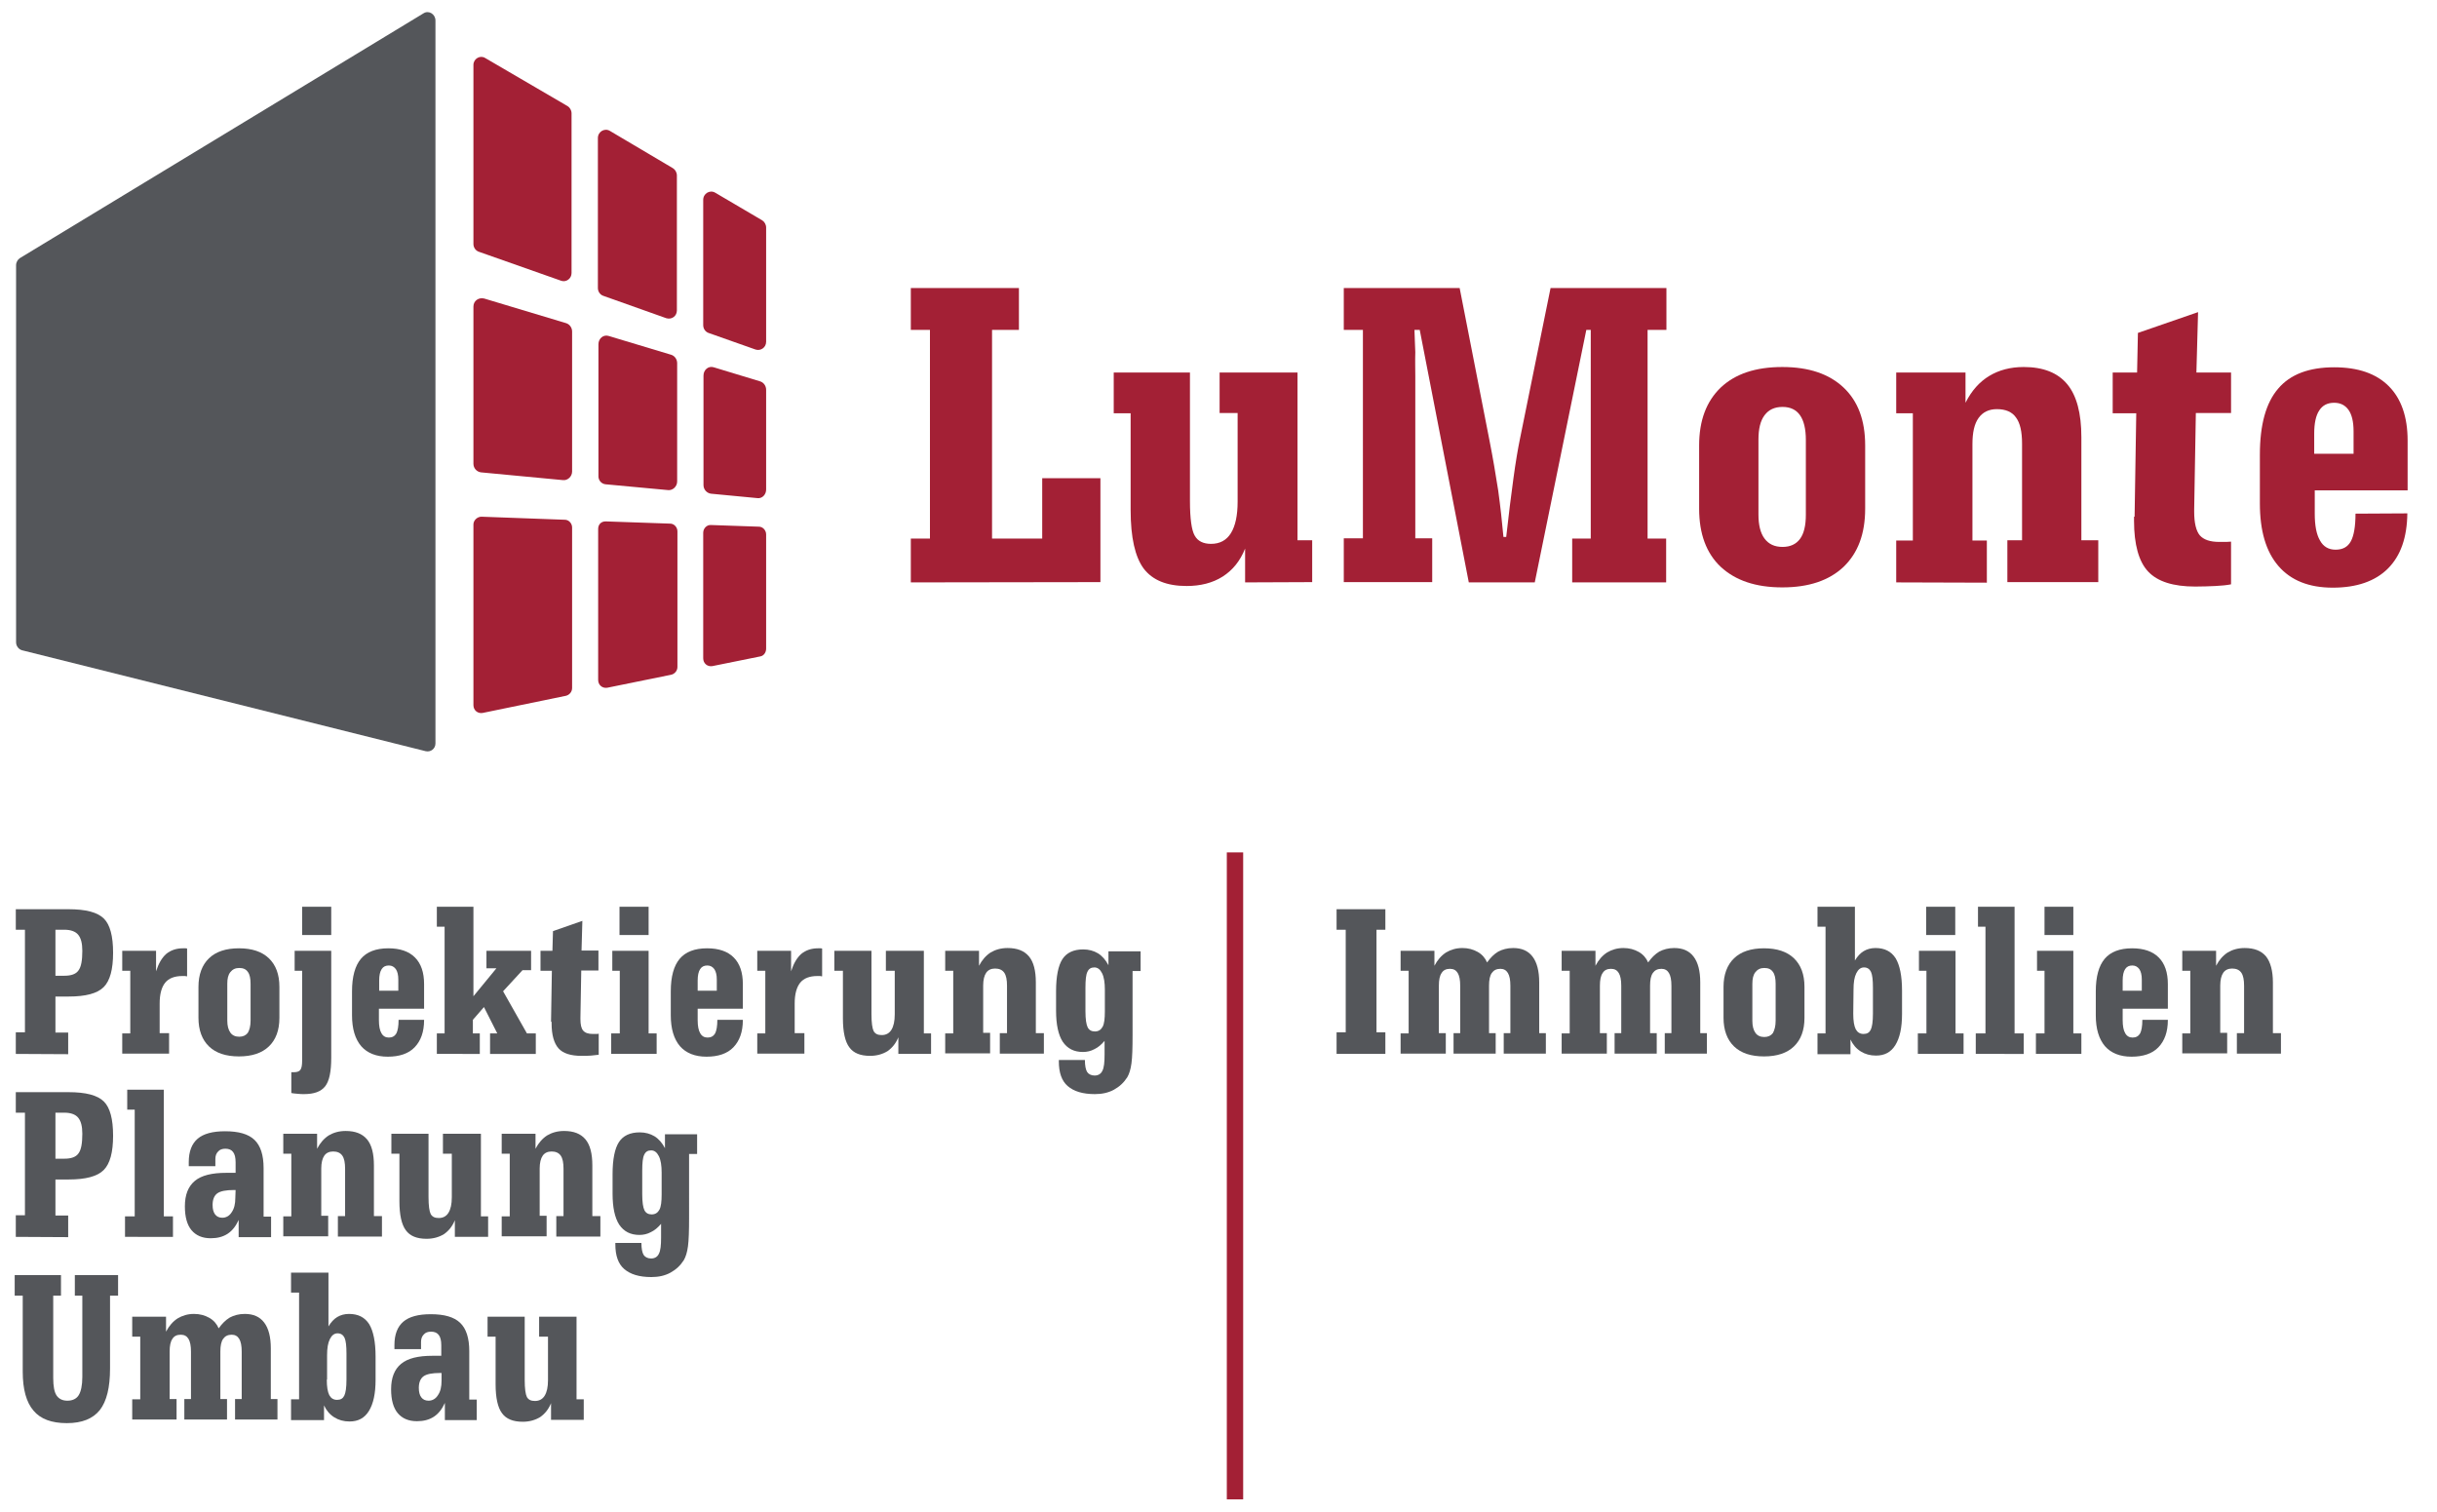 <?xml version="1.0" encoding="utf-8"?>
<!-- Generator: Adobe Illustrator 24.0.1, SVG Export Plug-In . SVG Version: 6.00 Build 0)  -->
<svg version="1.1" id="Ebene_1" xmlns="http://www.w3.org/2000/svg" xmlns:xlink="http://www.w3.org/1999/xlink" x="0px" y="0px"
	 viewBox="0 0 879.2 545.4" style="enable-background:new 0 0 879.2 545.4;" xml:space="preserve">
<style type="text/css">
	.st0{fill:#A32035;}
	.st1{fill:#54565A;}
</style>
<g>
	<g>
		<g>
			<g>
				<path class="st0" d="M328.6,210.1v-15.8h6.9V119h-6.9v-15.1h39V119h-9.7v75.3H376v-21.8h21V210L328.6,210.1L328.6,210.1
					L328.6,210.1z"/>
				<path class="st0" d="M449.2,210.1v-12.2c-1.8,4.5-4.5,7.8-8.1,10.1s-8,3.4-13,3.4c-7.2,0-12.3-2.1-15.5-6.3
					c-3.1-4.2-4.7-11.2-4.7-21.1v-34.9h-6.1v-14.7h27.5v46.3c0,6.4,0.6,10.6,1.7,12.5c1.1,2,3.1,3,5.9,3c3.2,0,5.6-1.3,7.2-3.9
					c1.6-2.6,2.4-6.4,2.4-11.3v-32H440v-14.6h28.1v60.5h5.3V210L449.2,210.1L449.2,210.1z"/>
				<path class="st0" d="M510.6,135.7v58.5h6.1V210h-31.9v-15.8h6.9V119h-6.9v-15.1h41.8l10.8,55.2c1.2,6.1,2.2,12,3.1,17.8
					c0.8,5.8,1.4,11.3,1.9,16.8h1c0.9-8.2,1.8-15.2,2.6-21.1c0.8-5.9,1.6-10.6,2.3-14l11.1-54.7h41.8V119h-6.8v75.3h6.7v15.8h-33.9
					v-15.8h6.7V119h-1.6l-18.6,91.1h-23.8L512.2,119h-1.9c0.1,4,0.2,4.6,0.3,8C510.5,130.2,510.6,133.1,510.6,135.7z"/>
				<path class="st0" d="M613,160.7c0-9,2.6-15.9,7.8-20.9c5.2-4.9,12.5-7.4,22.2-7.4c9.6,0,16.9,2.5,22.1,7.4
					c5.2,4.9,7.8,11.8,7.8,20.9v22.8c0,9.1-2.6,16-7.8,21c-5.2,4.9-12.5,7.4-22.1,7.4s-16.9-2.5-22.2-7.4c-5.2-4.9-7.8-11.9-7.8-21
					V160.7z M651.5,185.7v-27c0-3.9-0.7-6.9-2.1-8.9c-1.4-2-3.5-3-6.3-3c-2.9,0-5,1-6.5,3s-2.2,4.9-2.2,8.8v27
					c0,3.8,0.7,6.7,2.2,8.7s3.6,3,6.5,3c2.8,0,4.9-1,6.3-2.9S651.5,189.6,651.5,185.7z"/>
				<path class="st0" d="M684.1,210.1V195h6v-45.9h-6v-14.7h25v10.9c2.2-4.4,5.1-7.6,8.6-9.7c3.5-2.1,7.6-3.2,12.4-3.2
					c7.1,0,12.3,2.1,15.7,6.2c3.4,4.1,5.1,10.5,5.1,19.1v37.2h6.1V210h-32.8v-15.1h5.3v-34.8c0-4.4-0.7-7.5-2.2-9.5
					c-1.4-2-3.7-3-6.9-3c-2.9,0-5.1,1.1-6.6,3.2c-1.5,2.1-2.2,5.2-2.2,9.4V195h5.2v15.2L684.1,210.1L684.1,210.1L684.1,210.1z"/>
				<path class="st0" d="M770.1,186.5l0.6-37.4h-8.5v-14.7h8.8l0.3-14.3l21.7-7.5l-0.6,21.8h12.5V149h-12.7l-0.6,34.7v0.9
					c0,4.1,0.7,6.9,2,8.5c1.4,1.6,3.7,2.4,7.1,2.4c1,0,1.8,0,2.4,0c0.6,0,1.2-0.1,1.8-0.1v15.4c-1.5,0.3-3.4,0.5-5.6,0.6
					c-2.2,0.1-4.6,0.2-7.3,0.2c-8,0-13.6-1.8-17-5.4s-5.1-9.8-5.1-18.3v-1.5h0.2L770.1,186.5L770.1,186.5z"/>
				<path class="st0" d="M868.5,185.2c-0.1,8.7-2.4,15.3-7,19.9c-4.6,4.6-11.3,6.9-19.9,6.9s-15.1-2.6-19.6-7.8s-6.7-12.7-6.7-22.6
					V164c0-10.8,2.2-18.7,6.6-23.8c4.4-5.2,11.2-7.7,20.2-7.7c8.7,0,15.2,2.3,19.7,6.8s6.8,11.1,6.8,19.6v18h-33.5v8.4
					c0,4.3,0.6,7.5,1.9,9.7c1.2,2.2,3.1,3.3,5.6,3.3c2.6,0,4.4-1,5.5-3s1.7-5.3,1.7-10L868.5,185.2L868.5,185.2L868.5,185.2z
					 M835,163.7h14.1v-8.1c0-3.4-0.6-6-1.8-7.7s-2.9-2.6-5.2-2.6c-2.4,0-4.2,0.9-5.4,2.8c-1.2,1.8-1.8,4.6-1.8,8.3v7.3H835
					L835,163.7z"/>
			</g>
			<path class="st1" d="M153.6,271L8,234.6c-1.2-0.3-2.2-1.5-2.2-2.9v-136c0-1.1,0.6-2.1,1.4-2.6L152.8,4.8c1.9-1.2,4.3,0.3,4.3,2.6
				v260.8C157.1,270.1,155.4,271.4,153.6,271"/>
		</g>
		<g>
			<path class="st0" d="M170.8,23.4V88c0,1.3,0.8,2.4,1.9,2.8l29.8,10.5c1.8,0.6,3.7-0.8,3.7-2.8V40.9c0-1.1-0.6-2.1-1.4-2.6
				L175,20.9C173.2,19.8,170.8,21.2,170.8,23.4"/>
			<path class="st0" d="M244.2,112V63.3c0-1.1-0.6-2.1-1.4-2.6L220,47.2c-1.9-1.1-4.3,0.3-4.3,2.6v54.1c0,1.3,0.8,2.4,1.9,2.8
				l22.8,8.1C242.5,115.4,244.2,113.9,244.2,112"/>
			<path class="st0" d="M276.4,123.3V82.1c0-1.1-0.6-2.1-1.4-2.6l-17-10c-1.9-1.1-4.3,0.3-4.3,2.6v45.2c0,1.3,0.8,2.4,1.9,2.8l17,6
				C274.5,126.7,276.4,125.3,276.4,123.3"/>
			<path class="st0" d="M215.8,190.8v54.5c0,1.8,1.5,3.1,3.3,2.8l23.1-4.7c1.2-0.3,2.2-1.4,2.2-2.8v-48.9c0-1.5-1.2-2.8-2.6-2.8
				l-23.1-0.8C216.9,188,215.8,189.2,215.8,190.8"/>
			<path class="st0" d="M170.8,189.2v65.2c0,1.8,1.5,3.1,3.3,2.8l30.1-6.2c1.2-0.3,2.2-1.4,2.2-2.8v-57.9c0-1.5-1.2-2.8-2.6-2.8
				l-30.1-1.1C172.2,186.4,170.8,187.7,170.8,189.2"/>
			<path class="st0" d="M276.4,234v-41.2c0-1.5-1.2-2.8-2.6-2.8l-17.3-0.6c-1.5-0.1-2.8,1.2-2.8,2.8v45.3c0,1.8,1.5,3.1,3.3,2.8
				l17.3-3.5C275.5,236.6,276.4,235.4,276.4,234"/>
			<path class="st0" d="M276.4,176.6v-36c0-1.4-0.9-2.6-2.1-3l-16.8-5.1c-1.9-0.6-3.7,0.9-3.7,3V175c0,1.6,1.2,2.9,2.7,3.1l16.8,1.6
				C275,179.9,276.4,178.4,276.4,176.6"/>
			<path class="st0" d="M170.8,110.6v56.7c0,1.6,1.2,2.9,2.7,3.1l29.6,2.8c1.7,0.2,3.3-1.3,3.3-3.1v-50.5c0-1.4-0.9-2.6-2.1-3
				l-29.6-8.9C172.7,107.2,170.8,108.5,170.8,110.6"/>
			<path class="st0" d="M218.4,174.7l22.6,2.1c1.7,0.2,3.3-1.3,3.3-3.1V131c0-1.4-0.9-2.6-2.1-3l-22.6-6.8c-1.9-0.6-3.7,0.9-3.7,3
				v47.4C215.8,173.2,216.9,174.5,218.4,174.7"/>
		</g>
	</g>
	<rect x="442.6" y="307.5" class="st0" width="5.9" height="233.4"/>
	<g>
		<path class="st1" d="M496.6,372.4h3.2v7.8h-17.6v-7.8h3.3v-37h-3.3V328h17.6v7.4h-3.2V372.4z"/>
		<path class="st1" d="M505.3,380.2v-7.4h2.9v-22.6h-2.9V343h12.2v5.4c1.1-2.1,2.5-3.7,4.2-4.8c1.7-1,3.6-1.6,5.9-1.6
			c2.1,0,3.9,0.5,5.5,1.4s2.7,2.2,3.4,3.8c1.2-1.7,2.5-3,4-3.9c1.5-0.8,3.3-1.3,5.4-1.3c3.1,0,5.4,1,7,3.1s2.4,5.2,2.4,9.3v18.3h2.4
			v7.4h-15.2v-7.4h2.4v-17.1c0-2.1-0.3-3.6-0.9-4.6s-1.5-1.5-2.7-1.5c-1.4,0-2.4,0.5-3.1,1.5c-0.7,1-1,2.5-1,4.6v17.1h2.4v7.4h-15.2
			v-7.4h2.4v-17.1c0-2.1-0.3-3.6-0.9-4.6c-0.6-1-1.5-1.5-2.8-1.5c-1.4,0-2.4,0.5-3,1.5c-0.7,1-1,2.5-1,4.6v17.1h2.5v7.4h-16.3
			L505.3,380.2L505.3,380.2z"/>
		<path class="st1" d="M563.4,380.2v-7.4h2.9v-22.6h-2.9V343h12.2v5.4c1.1-2.1,2.5-3.7,4.2-4.8c1.7-1,3.6-1.6,5.9-1.6
			c2.1,0,3.9,0.5,5.5,1.4s2.7,2.2,3.4,3.8c1.2-1.7,2.5-3,4-3.9c1.5-0.8,3.3-1.3,5.4-1.3c3.1,0,5.4,1,7,3.1s2.4,5.2,2.4,9.3v18.3h2.4
			v7.4h-15.2v-7.4h2.4v-17.1c0-2.1-0.3-3.6-0.9-4.6c-0.6-1-1.5-1.5-2.7-1.5c-1.4,0-2.4,0.5-3.1,1.5c-0.7,1-1,2.5-1,4.6v17.1h2.4v7.4
			h-15.2v-7.4h2.4v-17.1c0-2.1-0.3-3.6-0.9-4.6c-0.6-1-1.5-1.5-2.8-1.5c-1.4,0-2.4,0.5-3,1.5c-0.7,1-1,2.5-1,4.6v17.1h2.5v7.4h-16.3
			L563.4,380.2L563.4,380.2z"/>
		<path class="st1" d="M621.8,356c0-4.4,1.3-7.9,3.8-10.3s6.1-3.6,10.8-3.6s8.3,1.2,10.8,3.6s3.8,5.8,3.8,10.3v11.2
			c0,4.5-1.3,7.9-3.8,10.3s-6.1,3.6-10.8,3.6s-8.3-1.2-10.8-3.6s-3.8-5.9-3.8-10.3V356z M640.6,368.2v-13.3c0-1.9-0.3-3.4-1-4.3
			c-0.7-1-1.7-1.4-3.1-1.4c-1.4,0-2.4,0.5-3.2,1.5s-1.1,2.4-1.1,4.3v13.3c0,1.9,0.4,3.3,1.1,4.3s1.8,1.5,3.2,1.5s2.4-0.5,3.1-1.4
			C640.2,371.6,640.6,370.2,640.6,368.2z"/>
		<path class="st1" d="M655.7,380.2v-7.4h2.9v-38.5h-2.9v-7.2h13.5v19.4c0.9-1.5,2-2.7,3.2-3.4c1.2-0.7,2.6-1.1,4.2-1.1
			c3.3,0,5.7,1.2,7.3,3.7c1.5,2.5,2.3,6.4,2.3,11.7v8.4c0,4.9-0.8,8.6-2.4,11.2s-3.9,3.8-7,3.8c-2.1,0-3.9-0.5-5.5-1.5
			s-2.8-2.4-3.7-4.3v5.3h-11.9L655.7,380.2L655.7,380.2z M668.6,365.7c0,2.6,0.3,4.4,0.9,5.6c0.6,1.1,1.5,1.7,2.8,1.7
			s2.1-0.5,2.6-1.5s0.8-2.9,0.8-5.8v-9.4c0-2.7-0.2-4.6-0.7-5.7c-0.5-1-1.3-1.6-2.5-1.6s-2.1,0.7-2.8,2.1s-1,3.3-1,5.9L668.6,365.7
			L668.6,365.7z"/>
		<path class="st1" d="M691.9,380.2v-7.4h3.1v-22.6h-2.7V343h13.2v29.8h2.9v7.4L691.9,380.2L691.9,380.2z M694.9,337.3v-10.2h10.5
			v10.2H694.9z"/>
		<path class="st1" d="M712.8,380.2v-7.4h3.5v-38.5h-2.7v-7.2h13.2v45.7h3.3v7.4H712.8z"/>
		<path class="st1" d="M734.5,380.2v-7.4h3.1v-22.6h-2.7V343H748v29.8h2.9v7.4L734.5,380.2L734.5,380.2z M737.6,337.3v-10.2H748
			v10.2H737.6z"/>
		<path class="st1" d="M782.1,368c0,4.3-1.2,7.5-3.4,9.8s-5.5,3.4-9.7,3.4s-7.4-1.3-9.6-3.8c-2.2-2.6-3.3-6.3-3.3-11.1v-8.7
			c0-5.3,1.1-9.2,3.2-11.7c2.1-2.5,5.4-3.8,9.9-3.8c4.2,0,7.4,1.1,9.6,3.3c2.2,2.2,3.3,5.4,3.3,9.6v8.9h-16.3v4.1
			c0,2.1,0.3,3.7,0.9,4.7c0.6,1.1,1.5,1.6,2.7,1.6s2.1-0.5,2.7-1.5c0.5-1,0.8-2.6,0.8-4.9h9.2L782.1,368L782.1,368z M765.8,357.4
			h6.9v-4c0-1.7-0.3-2.9-0.9-3.8c-0.6-0.8-1.4-1.3-2.5-1.3c-1.2,0-2,0.4-2.6,1.3s-0.9,2.3-0.9,4.1V357.4z"/>
		<path class="st1" d="M787.3,380.2v-7.4h2.9v-22.6h-2.9V343h12.2v5.4c1.1-2.1,2.5-3.7,4.2-4.8c1.7-1,3.7-1.6,6.1-1.6
			c3.5,0,6,1,7.7,3c1.6,2,2.5,5.2,2.5,9.4v18.3h2.9v7.4H807v-7.4h2.6v-17.1c0-2.1-0.3-3.7-1-4.7s-1.8-1.5-3.3-1.5
			c-1.4,0-2.5,0.5-3.2,1.5s-1.1,2.6-1.1,4.6v17.1h2.5v7.4h-16.2V380.2z"/>
	</g>
	<g>
		<path class="st1" d="M5.7,380.2v-7.8H9v-37H5.7V328h19c6.3,0,10.5,1.1,12.8,3.4c2.2,2.2,3.3,6.3,3.3,12.3s-1.1,10.1-3.4,12.4
			c-2.3,2.3-6.5,3.4-12.6,3.4H20v13h4.6v7.8L5.7,380.2L5.7,380.2z M20,352h3.2c2.5,0,4.2-0.6,5.1-1.9c1-1.3,1.4-3.7,1.4-7.1
			c0-2.7-0.5-4.6-1.5-5.8c-1-1.2-2.7-1.8-5-1.8H20V352z"/>
		<path class="st1" d="M44.1,380.2v-7.4H47v-22.6h-2.9V343h12.2v7.4c0.9-2.8,2.1-4.9,3.7-6.3c1.6-1.3,3.6-2,6-2c0.4,0,0.7,0,0.9,0
			c0.2,0,0.4,0,0.6,0.1v10c-0.2,0-0.4,0-0.7-0.1c-0.2,0-0.6,0-1,0c-2.8,0-4.9,0.8-6.2,2.4s-2,4.1-2,7.5v10.7H61v7.4H44.1V380.2z"/>
		<path class="st1" d="M71.6,356c0-4.4,1.3-7.9,3.8-10.3s6.1-3.6,10.8-3.6s8.3,1.2,10.8,3.6s3.8,5.8,3.8,10.3v11.2
			c0,4.5-1.3,7.9-3.8,10.3s-6.1,3.6-10.8,3.6s-8.3-1.2-10.8-3.6s-3.8-5.9-3.8-10.3V356z M90.4,368.2v-13.3c0-1.9-0.3-3.4-1-4.3
			c-0.7-1-1.7-1.4-3.1-1.4s-2.4,0.5-3.2,1.5S82,353,82,354.9v13.3c0,1.9,0.4,3.3,1.1,4.3s1.8,1.5,3.2,1.5c1.4,0,2.4-0.5,3.1-1.4
			C90,371.6,90.4,370.2,90.4,368.2z"/>
		<path class="st1" d="M109,382.7v-32.5h-2.7V343h13.2v38.6c0,5-0.7,8.4-2.2,10.3s-4,2.8-7.6,2.8c-0.7,0-1.4,0-2.2-0.1
			c-0.8-0.1-1.6-0.1-2.4-0.3v-7.5c0.1,0,0.3,0,0.5,0s0.4,0,0.5,0c1.1,0,1.9-0.3,2.3-0.9S109,384.3,109,382.7z M109,337.3v-10.2h10.5
			v10.2H109z"/>
		<path class="st1" d="M153,368c0,4.3-1.2,7.5-3.4,9.8s-5.5,3.4-9.7,3.4s-7.4-1.3-9.6-3.8c-2.2-2.6-3.3-6.3-3.3-11.1v-8.7
			c0-5.3,1.1-9.2,3.2-11.7c2.1-2.5,5.4-3.8,9.9-3.8c4.2,0,7.4,1.1,9.6,3.3c2.2,2.2,3.3,5.4,3.3,9.6v8.9h-16.3v4.1
			c0,2.1,0.3,3.7,0.9,4.7c0.6,1.1,1.5,1.6,2.7,1.6s2.1-0.5,2.7-1.5c0.5-1,0.8-2.6,0.8-4.9h9.2L153,368L153,368z M136.8,357.4h6.9v-4
			c0-1.7-0.3-2.9-0.9-3.8c-0.6-0.8-1.4-1.3-2.5-1.3c-1.2,0-2,0.4-2.6,1.3s-0.9,2.3-0.9,4.1V357.4z"/>
		<path class="st1" d="M157.6,380.2v-7.4h2.8v-38.5h-2.8v-7.2h13.2v32.3l8.3-10.1h-3.6V343h16.1v7h-3.1l-7,7.6l8.6,15.2h3.2v7.4
			h-16.5v-7.4h2.6l-4.8-9.5l-4,4.6v4.9h2.5v7.4H157.6z"/>
		<path class="st1" d="M198.8,368.6l0.3-18.4H195V343h4.3l0.2-7.1l10.6-3.7l-0.3,10.7h6.1v7.2h-6.2l-0.3,17.1v0.4c0,2,0.3,3.4,1,4.2
			s1.8,1.2,3.5,1.2c0.5,0,0.9,0,1.2,0s0.6,0,0.9-0.1v7.6c-0.7,0.1-1.7,0.2-2.7,0.3c-1.1,0.1-2.3,0.1-3.5,0.1c-3.9,0-6.7-0.9-8.3-2.7
			c-1.6-1.8-2.5-4.8-2.5-9v-0.6H198.8z"/>
		<path class="st1" d="M220.5,380.2v-7.4h3.1v-22.6h-2.7V343H234v29.8h2.9v7.4L220.5,380.2L220.5,380.2z M223.5,337.3v-10.2H234
			v10.2H223.5z"/>
		<path class="st1" d="M268,368c0,4.3-1.2,7.5-3.4,9.8c-2.2,2.3-5.5,3.4-9.7,3.4s-7.4-1.3-9.6-3.8c-2.2-2.6-3.3-6.3-3.3-11.1v-8.7
			c0-5.3,1.1-9.2,3.2-11.7c2.1-2.5,5.4-3.8,9.9-3.8c4.2,0,7.4,1.1,9.6,3.3c2.2,2.2,3.3,5.4,3.3,9.6v8.9h-16.3v4.1
			c0,2.1,0.3,3.7,0.9,4.7c0.6,1.1,1.5,1.6,2.7,1.6c1.2,0,2.1-0.5,2.7-1.5c0.5-1,0.8-2.6,0.8-4.9h9.2L268,368L268,368z M251.7,357.4
			h6.9v-4c0-1.7-0.3-2.9-0.9-3.8c-0.6-0.8-1.4-1.3-2.5-1.3c-1.2,0-2,0.4-2.6,1.3s-0.9,2.3-0.9,4.1L251.7,357.4L251.7,357.4z"/>
		<path class="st1" d="M273.2,380.2v-7.4h2.9v-22.6h-2.9V343h12.2v7.4c0.9-2.8,2.1-4.9,3.7-6.3c1.6-1.3,3.6-2,6-2c0.4,0,0.7,0,0.9,0
			c0.2,0,0.4,0,0.6,0.1v10c-0.2,0-0.4,0-0.7-0.1c-0.2,0-0.6,0-1,0c-2.8,0-4.9,0.8-6.2,2.4c-1.3,1.6-2,4.1-2,7.5v10.7h3.5v7.4h-17
			V380.2z"/>
		<path class="st1" d="M324.1,380.2v-6c-0.9,2.2-2.2,3.8-3.9,5c-1.8,1.1-3.9,1.7-6.3,1.7c-3.5,0-6-1-7.5-3.1
			c-1.5-2-2.3-5.5-2.3-10.4v-17.2H301V343h13.4v22.8c0,3.2,0.3,5.2,0.8,6.2c0.6,1,1.5,1.4,2.9,1.4c1.5,0,2.7-0.6,3.5-1.9
			s1.2-3.1,1.2-5.6v-15.7h-3.2V343h13.7v29.8h2.6v7.4L324.1,380.2L324.1,380.2z"/>
		<path class="st1" d="M341,380.2v-7.4h2.9v-22.6H341V343h12.2v5.4c1.1-2.1,2.5-3.7,4.2-4.8c1.7-1,3.7-1.6,6.1-1.6c3.5,0,6,1,7.7,3
			s2.5,5.2,2.5,9.4v18.3h2.9v7.4h-15.9v-7.4h2.6v-17.1c0-2.1-0.3-3.7-1-4.7s-1.8-1.5-3.3-1.5c-1.4,0-2.5,0.5-3.2,1.5
			s-1.1,2.6-1.1,4.6v17.1h2.5v7.4H341V380.2z"/>
		<path class="st1" d="M408.6,373.3c0,4.7-0.1,8.1-0.4,10.3c-0.3,2.2-0.8,3.8-1.5,5c-1.2,1.9-2.8,3.4-4.8,4.5s-4.3,1.6-6.9,1.6
			c-4.4,0-7.6-1-9.8-2.9s-3.2-4.9-3.2-8.9v-0.5h9.4c0,2,0.3,3.5,0.8,4.3s1.5,1.3,2.7,1.3c1.3,0,2.3-0.6,2.8-1.7
			c0.6-1.1,0.8-3.1,0.8-5.8v-5c-1.2,1.4-2.4,2.4-3.7,3c-1.3,0.7-2.7,1-4.1,1c-3.2,0-5.6-1.2-7.3-3.7c-1.6-2.5-2.4-6.2-2.4-11.2v-7
			c0-5.4,0.8-9.3,2.3-11.6c1.5-2.3,4-3.5,7.5-3.5c2,0,3.8,0.5,5.3,1.4s2.8,2.4,3.8,4.3v-5h11.6v7.1h-2.9L408.6,373.3L408.6,373.3z
			 M398.6,364.9V357c0-2.5-0.3-4.5-1-5.9s-1.6-2.1-2.8-2.1c-1.2,0-2,0.5-2.5,1.6c-0.5,1-0.7,2.9-0.7,5.7v8.5c0,2.9,0.3,4.8,0.8,5.8
			s1.4,1.5,2.6,1.5c1.3,0,2.2-0.6,2.8-1.7S398.6,367.4,398.6,364.9z"/>
		<path class="st1" d="M5.7,446.2v-7.8H9v-37H5.7V394h19c6.3,0,10.5,1.1,12.8,3.4c2.2,2.2,3.3,6.3,3.3,12.3s-1.1,10.1-3.4,12.4
			c-2.3,2.3-6.5,3.4-12.6,3.4H20v13h4.6v7.8L5.7,446.2L5.7,446.2z M20,418h3.2c2.5,0,4.2-0.6,5.1-1.9c1-1.3,1.4-3.7,1.4-7.1
			c0-2.7-0.5-4.6-1.5-5.8c-1-1.2-2.7-1.8-5-1.8H20V418z"/>
		<path class="st1" d="M45.1,446.2v-7.4h3.5v-38.5h-2.7v-7.2h13.2v45.7h3.3v7.4H45.1z"/>
		<path class="st1" d="M86.1,446.2v-6.1c-1,2.2-2.3,3.9-4,5s-3.7,1.6-6.1,1.6c-3,0-5.3-1-6.9-2.9s-2.4-4.8-2.4-8.6
			c0-4.2,1.2-7.2,3.6-9.2s6.2-2.9,11.3-2.9H85v-3.8c0-1.7-0.3-2.9-0.9-3.7c-0.6-0.8-1.5-1.2-2.8-1.2c-1.1,0-2,0.3-2.6,1
			c-0.7,0.7-1,1.6-1,2.7v2.6h-9.6c0-0.2,0-0.5,0-0.8s0-0.6,0-0.7c0-3.8,1.1-6.6,3.2-8.4s5.4-2.7,9.9-2.7c4.9,0,8.4,1,10.6,3.1
			s3.3,5.5,3.3,10.2v17.5h2.7v7.4H86.1V446.2z M85,429.3h-0.6c-2.9,0-4.9,0.4-6,1.2c-1.1,0.8-1.7,2.2-1.7,4.2c0,1.5,0.3,2.6,0.9,3.4
			s1.5,1.2,2.6,1.2c1.4,0,2.6-0.7,3.4-2c0.9-1.3,1.3-3,1.3-5.2L85,429.3L85,429.3z"/>
		<path class="st1" d="M102.2,446.2v-7.4h2.9v-22.6h-2.9V409h12.2v5.4c1.1-2.1,2.5-3.7,4.2-4.8c1.7-1,3.7-1.6,6.1-1.6
			c3.5,0,6,1,7.7,3c1.7,2,2.5,5.2,2.5,9.4v18.3h2.9v7.4h-15.9v-7.4h2.6v-17.1c0-2.1-0.3-3.7-1-4.7s-1.8-1.5-3.3-1.5
			c-1.4,0-2.5,0.5-3.2,1.5s-1.1,2.6-1.1,4.6v17.1h2.5v7.4h-16.2L102.2,446.2L102.2,446.2z"/>
		<path class="st1" d="M164.1,446.2v-6c-0.9,2.2-2.2,3.8-3.9,5c-1.8,1.1-3.9,1.7-6.3,1.7c-3.5,0-6-1-7.5-3.1
			c-1.5-2-2.3-5.5-2.3-10.4v-17.2h-2.9V409h13.4v22.8c0,3.2,0.3,5.2,0.8,6.2c0.6,1,1.5,1.4,2.9,1.4c1.5,0,2.7-0.6,3.5-1.9
			s1.2-3.1,1.2-5.6v-15.7h-3.2V409h13.7v29.8h2.6v7.4L164.1,446.2L164.1,446.2z"/>
		<path class="st1" d="M181,446.2v-7.4h2.9v-22.6H181V409h12.2v5.4c1.1-2.1,2.5-3.7,4.2-4.8c1.7-1,3.7-1.6,6.1-1.6c3.5,0,6,1,7.7,3
			s2.5,5.2,2.5,9.4v18.3h2.9v7.4h-15.9v-7.4h2.6v-17.1c0-2.1-0.3-3.7-1-4.7s-1.8-1.5-3.3-1.5c-1.4,0-2.5,0.5-3.2,1.5
			s-1.1,2.6-1.1,4.6v17.1h2.5v7.4H181V446.2z"/>
		<path class="st1" d="M248.6,439.3c0,4.7-0.1,8.1-0.4,10.3c-0.3,2.2-0.8,3.8-1.5,5c-1.2,1.9-2.8,3.4-4.8,4.5s-4.3,1.6-6.9,1.6
			c-4.4,0-7.6-1-9.8-2.9s-3.2-4.9-3.2-8.9v-0.5h9.4c0,2,0.3,3.5,0.8,4.3s1.5,1.3,2.7,1.3c1.3,0,2.3-0.6,2.8-1.7
			c0.6-1.1,0.8-3.1,0.8-5.8v-5c-1.2,1.4-2.4,2.4-3.7,3c-1.3,0.7-2.7,1-4.1,1c-3.2,0-5.6-1.2-7.3-3.7c-1.6-2.5-2.4-6.2-2.4-11.2v-7
			c0-5.4,0.8-9.3,2.3-11.6c1.5-2.3,4-3.5,7.5-3.5c2,0,3.8,0.5,5.3,1.4s2.8,2.4,3.8,4.3v-5h11.6v7.1h-2.9L248.6,439.3L248.6,439.3z
			 M238.7,430.9V423c0-2.5-0.3-4.5-1-5.9s-1.6-2.1-2.8-2.1s-2,0.5-2.5,1.6c-0.5,1-0.7,2.9-0.7,5.7v8.5c0,2.9,0.3,4.8,0.8,5.8
			s1.4,1.5,2.6,1.5c1.3,0,2.2-0.6,2.8-1.7S238.7,433.4,238.7,430.9z"/>
		<path class="st1" d="M8.2,494.8v-27.4H5.3V460H22v7.4h-2.8v29.7c0,3,0.4,5.1,1.2,6.3c0.8,1.2,2.1,1.9,3.9,1.9c1.9,0,3.3-0.7,4.1-2
			c0.8-1.3,1.3-3.5,1.3-6.6v-29.3H27V460h15.6v7.4h-2.9v26.3c0,6.8-1.2,11.8-3.7,15c-2.5,3.1-6.4,4.7-11.9,4.7s-9.5-1.5-12-4.5
			C9.5,505.9,8.2,501.2,8.2,494.8z"/>
		<path class="st1" d="M47.7,512.2v-7.4h2.9v-22.6h-2.9V475h12.2v5.4c1.1-2.1,2.5-3.7,4.2-4.8c1.7-1,3.6-1.6,5.9-1.6
			c2.1,0,3.9,0.5,5.5,1.4s2.7,2.2,3.4,3.8c1.2-1.7,2.5-3,4-3.9c1.5-0.8,3.3-1.3,5.4-1.3c3.1,0,5.4,1,7,3.1s2.4,5.2,2.4,9.3v18.3h2.4
			v7.4H84.8v-7.4h2.4v-17.1c0-2.1-0.3-3.6-0.9-4.6s-1.5-1.5-2.7-1.5c-1.4,0-2.4,0.5-3.1,1.5s-1,2.5-1,4.6v17.1h2.4v7.4H66.5v-7.4
			h2.4v-17.1c0-2.1-0.3-3.6-0.9-4.6s-1.5-1.5-2.8-1.5c-1.4,0-2.4,0.5-3,1.5c-0.7,1-1,2.5-1,4.6v17.1h2.5v7.4h-16
			C47.7,512.1,47.7,512.2,47.7,512.2z"/>
		<path class="st1" d="M105,512.2v-7.4h2.9v-38.5H105v-7.2h13.5v19.4c0.9-1.5,2-2.7,3.2-3.4c1.2-0.7,2.6-1.1,4.2-1.1
			c3.3,0,5.7,1.2,7.3,3.7c1.5,2.5,2.3,6.4,2.3,11.7v8.4c0,4.9-0.8,8.6-2.4,11.2s-3.9,3.8-7,3.8c-2.1,0-3.9-0.5-5.5-1.5
			s-2.8-2.4-3.7-4.3v5.3H105V512.2z M117.9,497.7c0,2.6,0.3,4.4,0.9,5.6c0.6,1.1,1.5,1.7,2.8,1.7s2.1-0.5,2.6-1.5s0.8-2.9,0.8-5.8
			v-9.4c0-2.7-0.2-4.6-0.7-5.7c-0.5-1-1.3-1.6-2.5-1.6s-2.1,0.7-2.8,2.1c-0.7,1.4-1,3.3-1,5.9v8.7L117.9,497.7L117.9,497.7z"/>
		<path class="st1" d="M160.5,512.2v-6.1c-1,2.2-2.3,3.9-4,5s-3.7,1.6-6.1,1.6c-3,0-5.3-1-6.9-2.9s-2.4-4.8-2.4-8.6
			c0-4.2,1.2-7.2,3.6-9.2c2.4-2,6.2-2.9,11.3-2.9h3.2v-3.8c0-1.7-0.3-2.9-0.9-3.7c-0.6-0.8-1.5-1.2-2.8-1.2c-1.1,0-2,0.3-2.6,1
			c-0.7,0.7-1,1.6-1,2.7v2.6h-9.6c0-0.2,0-0.5,0-0.8s0-0.6,0-0.7c0-3.8,1.1-6.6,3.2-8.4c2.1-1.8,5.4-2.7,9.9-2.7
			c4.9,0,8.4,1,10.6,3.1c2.2,2.1,3.3,5.5,3.3,10.2v17.5h2.7v7.4h-11.5V512.2z M159.4,495.3h-0.6c-2.9,0-4.9,0.4-6,1.2
			c-1.1,0.8-1.7,2.2-1.7,4.2c0,1.5,0.3,2.6,0.9,3.4c0.6,0.8,1.5,1.2,2.6,1.2c1.4,0,2.6-0.7,3.4-2c0.9-1.3,1.3-3,1.3-5.2v-2.8
			L159.4,495.3L159.4,495.3z"/>
		<path class="st1" d="M198.8,512.2v-6c-0.9,2.2-2.2,3.8-3.9,5c-1.8,1.1-3.9,1.7-6.3,1.7c-3.5,0-6-1-7.5-3.1
			c-1.5-2-2.3-5.5-2.3-10.4v-17.2h-2.9V475h13.4v22.8c0,3.2,0.3,5.2,0.8,6.2c0.6,1,1.5,1.4,2.9,1.4c1.5,0,2.7-0.6,3.5-1.9
			s1.2-3.1,1.2-5.6v-15.7h-3.2V475H208v29.8h2.6v7.4H198.8z"/>
	</g>
</g>
</svg>
